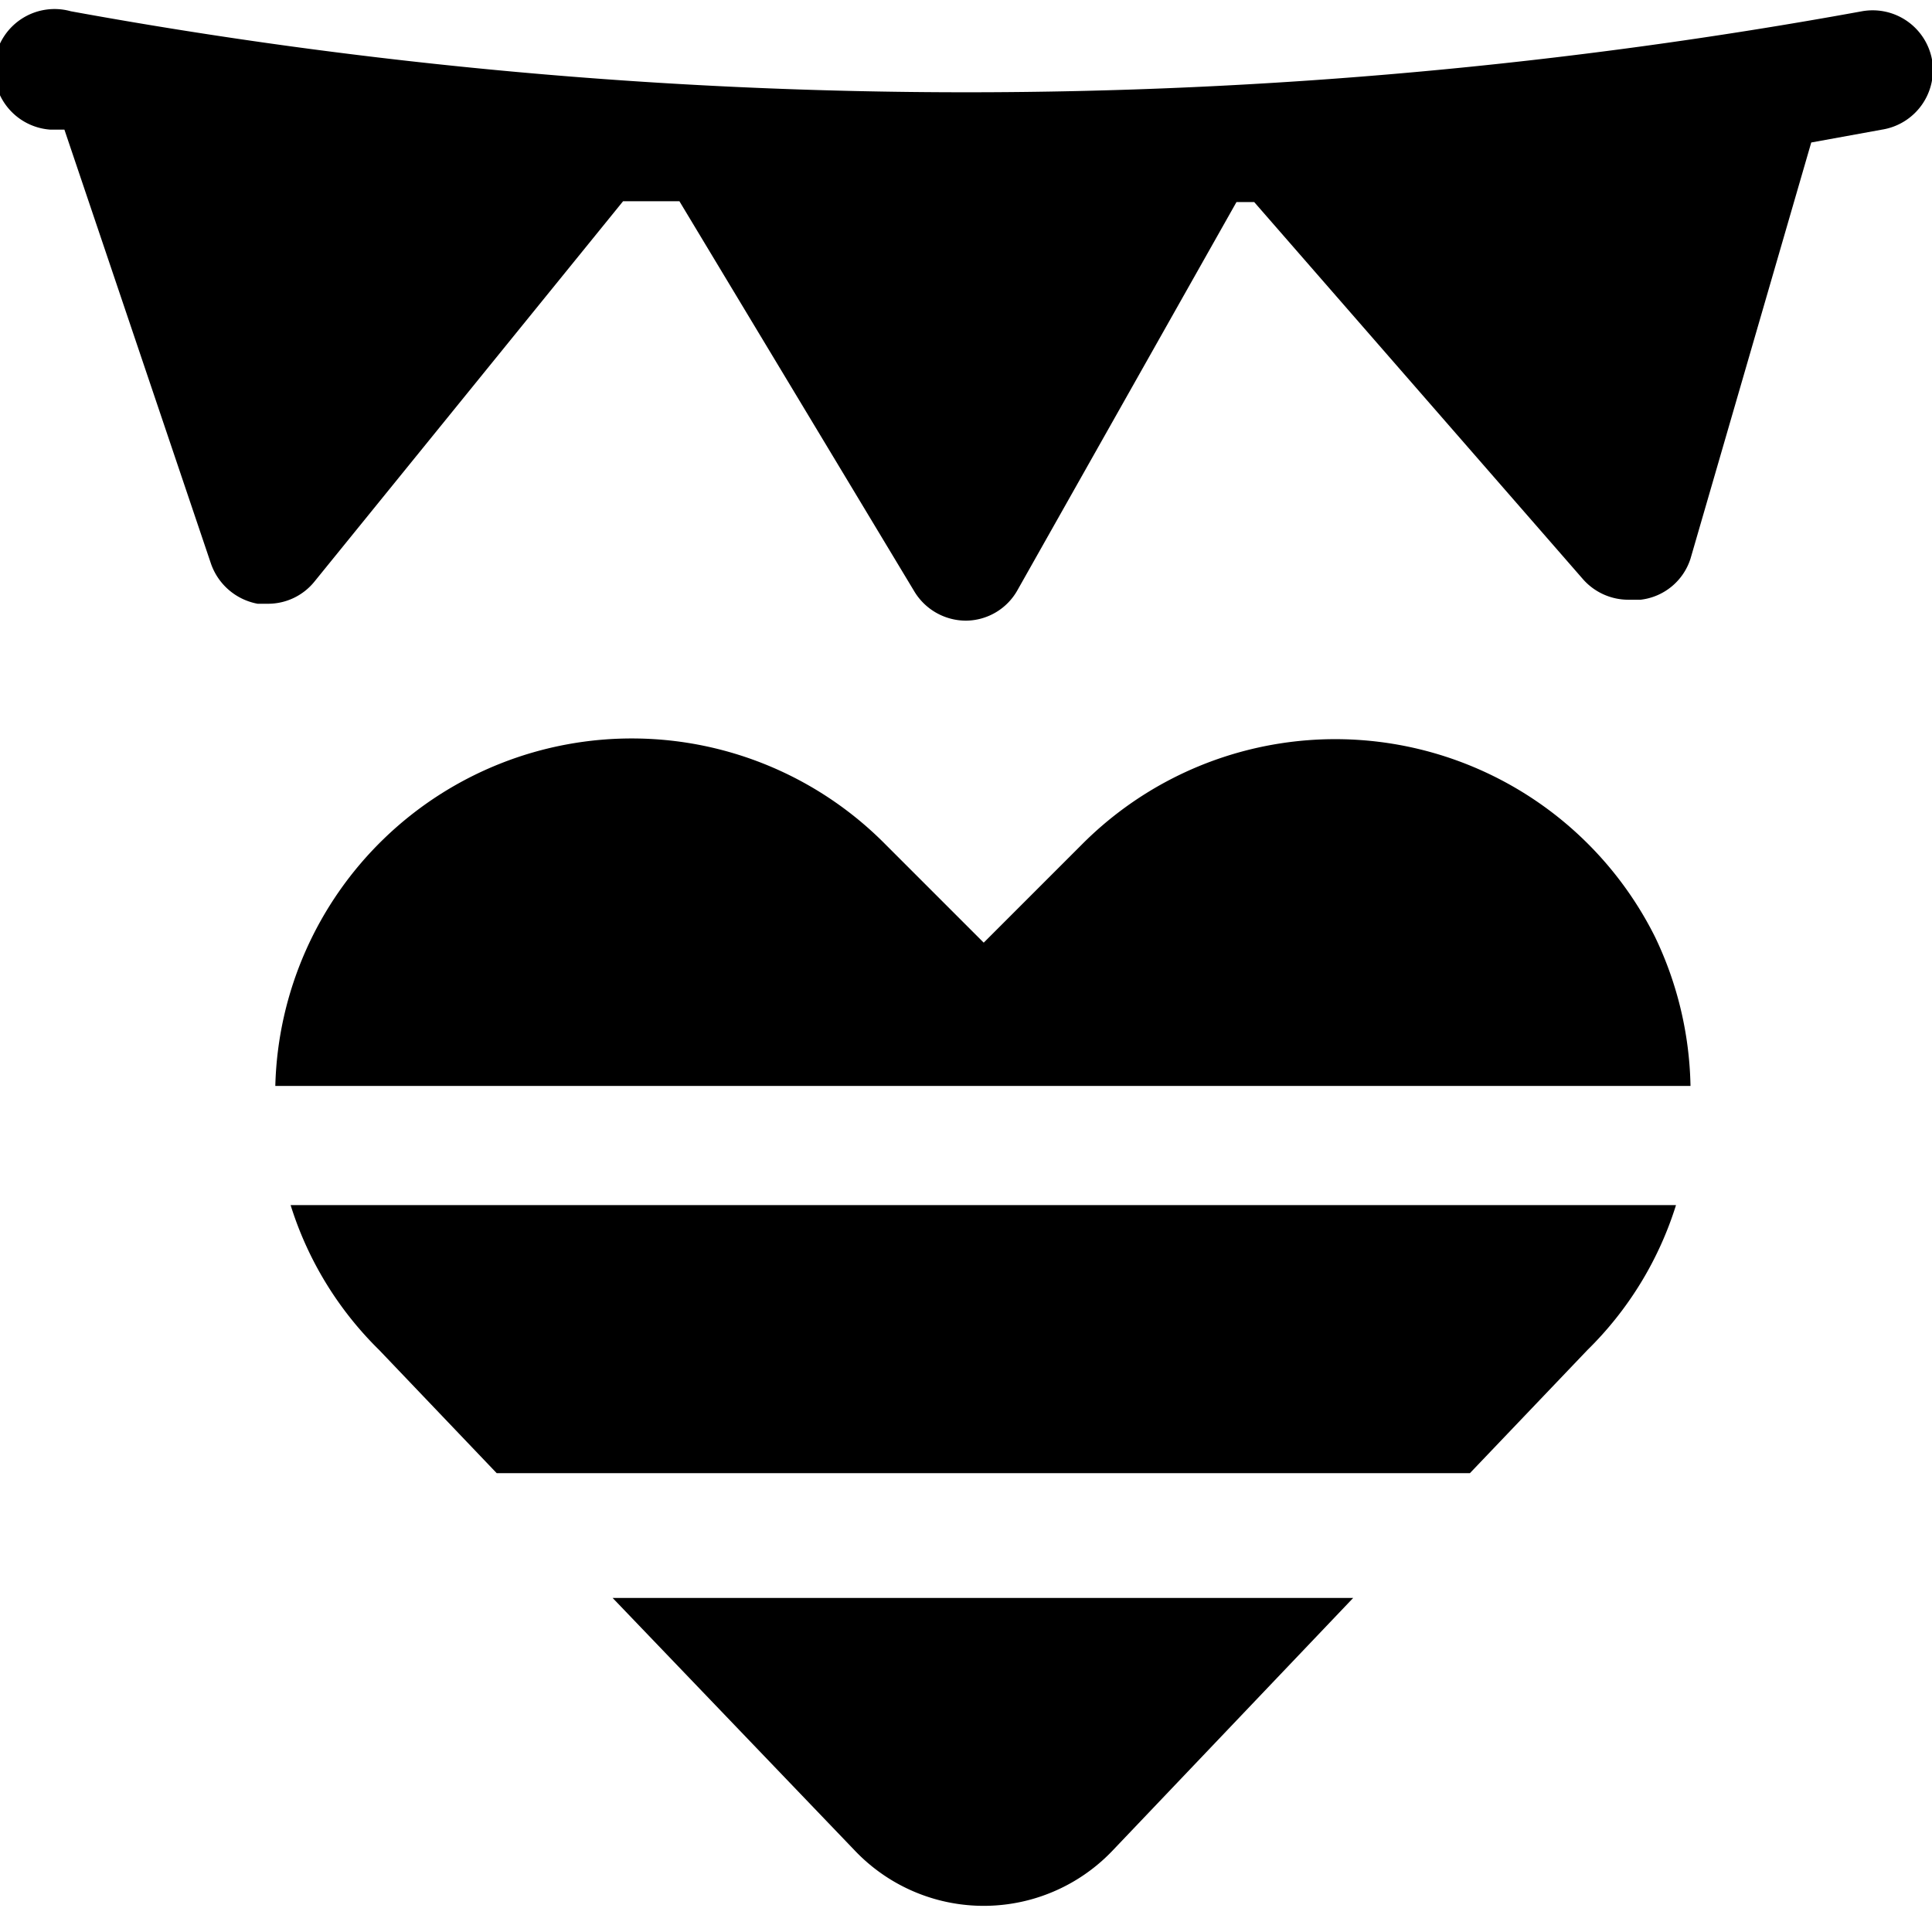 <svg xmlns="http://www.w3.org/2000/svg" viewBox="0 0 24 24"><g><path d="M24 0.74a0.75 0.75 0 0 0 -0.87 -0.6A62 62 0 0 1 0.88 0.14a0.75 0.75 0 1 0 -0.26 1.47l0.18 0L2.62 7a0.76 0.76 0 0 0 0.58 0.5h0.13a0.74 0.74 0 0 0 0.58 -0.28L7.74 2.5l0.7 0 2.92 4.85a0.75 0.75 0 0 0 0.64 0.36 0.74 0.74 0 0 0 0.64 -0.38l2.72 -4.82h0.22l4.08 4.68a0.75 0.75 0 0 0 0.57 0.26l0.15 0a0.74 0.74 0 0 0 0.62 -0.51l1.5 -5.17 0.88 -0.16A0.75 0.75 0 0 0 24 0.74Z" fill="#000000" stroke-width="1"></path><path d="M20.56 11.64a4.44 4.44 0 0 0 -7.12 -1.15l-1.22 1.22L11 10.49a4.43 4.43 0 0 0 -7.58 3H21a4.46 4.46 0 0 0 -0.44 -1.85Z" fill="#000000" stroke-width="1"></path><path d="m4.71 16.77 1.46 1.53h12.09l1.46 -1.53a4.33 4.33 0 0 0 1.1 -1.8H3.61a4.33 4.33 0 0 0 1.1 1.8Z" fill="#000000" stroke-width="1"></path><path d="M10.63 23a2.21 2.21 0 0 0 3.18 0l3 -3.15h-9.2Z" fill="#000000" stroke-width="1"></path></g></svg>